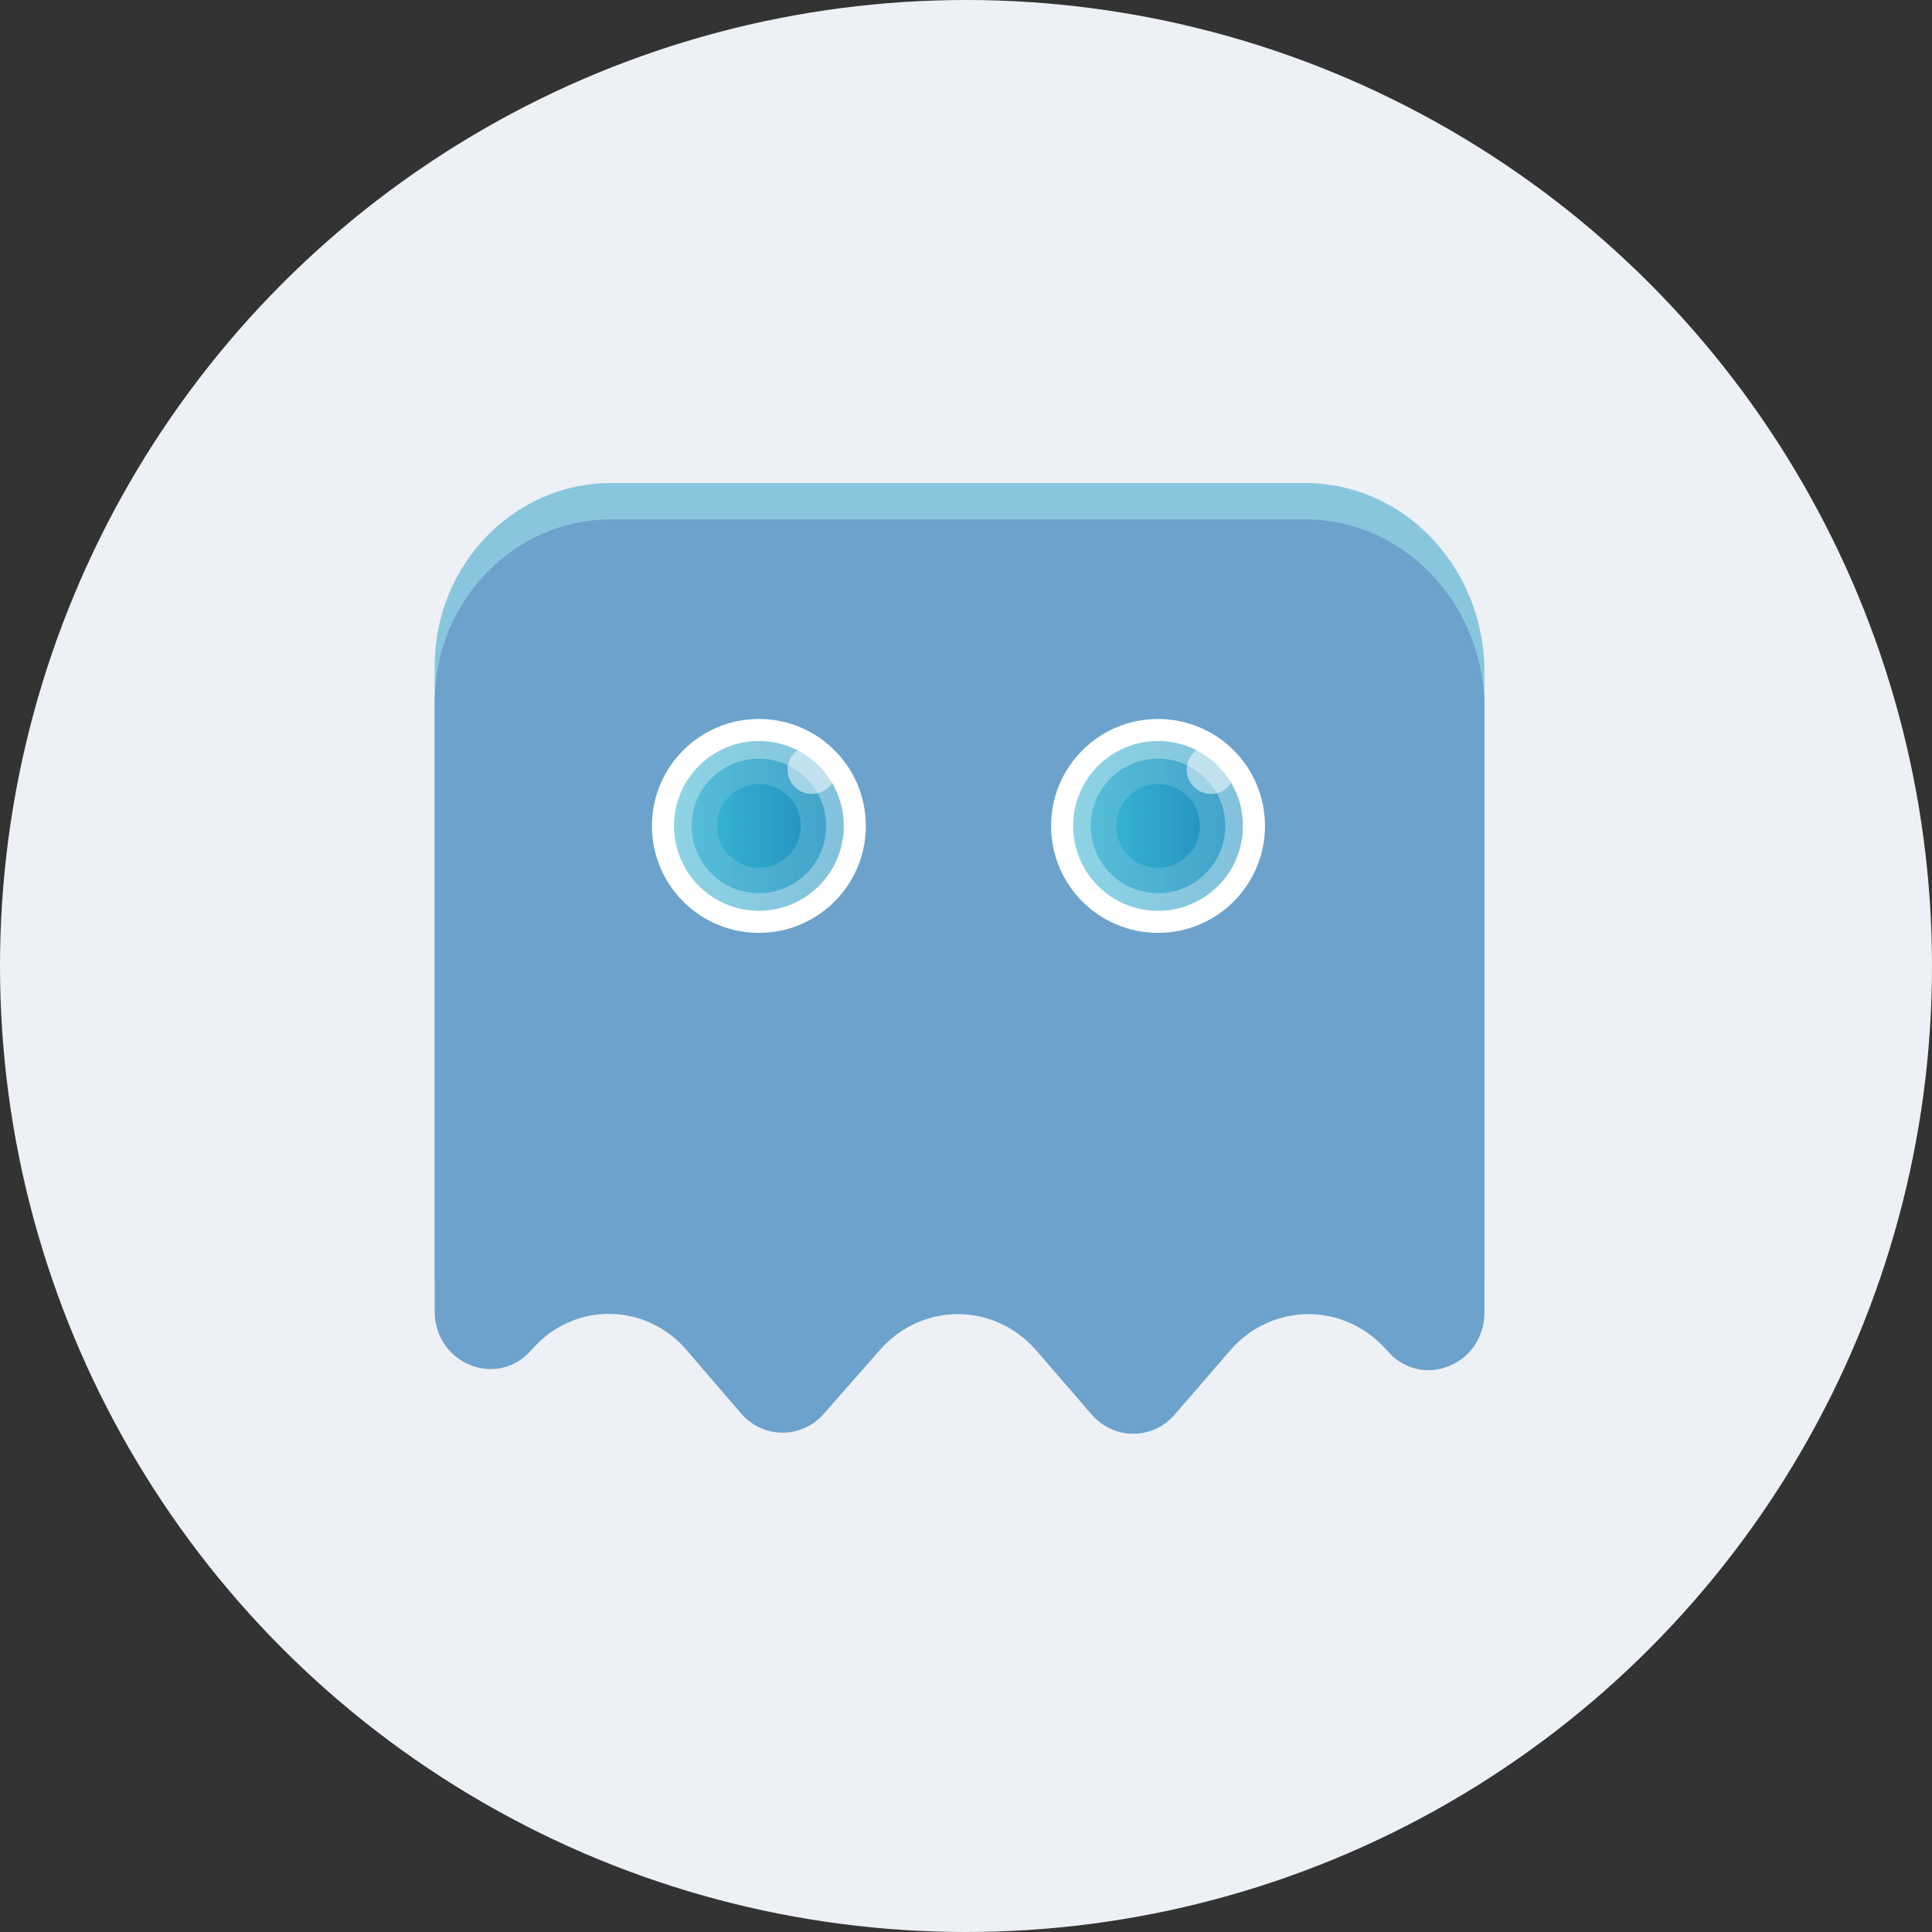 <svg width="69" height="69" viewBox="0 0 69 69" fill="none" xmlns="http://www.w3.org/2000/svg">
<rect x="0" y="0" width="69" height="69" fill="#333333" stroke="none"/>
<circle cx="34.5" cy="34.5" r="34.5" fill="#EDF0F4"/>
<path d="M46.596 17.25H21.826C18.36 17.25 15.525 20.164 15.525 23.787V45.525C15.525 47.415 17.77 48.321 18.99 46.903C20.487 45.171 23.086 45.21 24.543 46.943L26.473 49.187C27.26 50.093 28.639 50.093 29.426 49.187L31.434 46.903C32.931 45.21 35.491 45.21 36.987 46.903L38.995 49.227C39.783 50.133 41.161 50.133 41.949 49.227L43.957 46.903C45.454 45.21 48.014 45.21 49.51 46.903L49.549 46.943C50.77 48.36 53.015 47.455 53.015 45.564V23.787C52.897 20.164 50.101 17.25 46.596 17.25Z" fill="#88C6DE"/>
<path d="M46.596 18.55H21.826C18.36 18.55 15.525 21.464 15.525 25.087V46.825C15.525 48.715 17.77 49.621 18.99 48.203C20.487 46.47 23.086 46.51 24.543 48.242L26.473 50.487C27.26 51.393 28.639 51.393 29.426 50.487L31.434 48.203C32.931 46.51 35.491 46.51 36.987 48.203L38.995 50.526C39.783 51.432 41.161 51.432 41.949 50.526L43.957 48.203C45.454 46.51 48.014 46.51 49.51 48.203L49.549 48.242C50.77 49.66 53.015 48.754 53.015 46.864V25.087C52.897 21.464 50.101 18.55 46.596 18.55Z" fill="#6CA2CB"/>
<ellipse cx="27.103" cy="29.497" rx="3.82" ry="3.82" fill="white"/>
<circle cx="41.358" cy="29.497" r="3.82" fill="white"/>
<ellipse opacity="0.5" cx="41.358" cy="29.497" rx="3.032" ry="3.032" fill="url(#paint0_linear_323_8817)"/>
<circle opacity="0.5" cx="41.358" cy="29.497" r="2.402" fill="url(#paint1_linear_323_8817)"/>
<circle opacity="0.5" cx="41.358" cy="29.497" r="1.496" fill="url(#paint2_linear_323_8817)"/>
<ellipse opacity="0.5" cx="27.103" cy="29.497" rx="3.032" ry="3.032" fill="url(#paint3_linear_323_8817)"/>
<ellipse opacity="0.5" cx="27.103" cy="29.497" rx="2.402" ry="2.402" fill="url(#paint4_linear_323_8817)"/>
<ellipse opacity="0.5" cx="27.103" cy="29.497" rx="1.496" ry="1.496" fill="url(#paint5_linear_323_8817)"/>
<ellipse opacity="0.5" cx="28.993" cy="27.489" rx="0.866" ry="0.866" fill="white"/>
<ellipse opacity="0.5" cx="43.249" cy="27.489" rx="0.866" ry="0.866" fill="white"/>
<defs>
<linearGradient id="paint0_linear_323_8817" x1="38.311" y1="32.526" x2="44.37" y2="32.526" gradientUnits="userSpaceOnUse">
<stop stop-color="#1EAACC"/>
<stop offset="1" stop-color="#0584B9"/>
</linearGradient>
<linearGradient id="paint1_linear_323_8817" x1="38.934" y1="31.904" x2="43.747" y2="31.904" gradientUnits="userSpaceOnUse">
<stop stop-color="#1EAACC"/>
<stop offset="1" stop-color="#0584B9"/>
</linearGradient>
<linearGradient id="paint2_linear_323_8817" x1="39.829" y1="31.008" x2="42.852" y2="31.008" gradientUnits="userSpaceOnUse">
<stop stop-color="#1EAACC"/>
<stop offset="1" stop-color="#0584B9"/>
</linearGradient>
<linearGradient id="paint3_linear_323_8817" x1="24.064" y1="32.526" x2="30.122" y2="32.526" gradientUnits="userSpaceOnUse">
<stop stop-color="#1EAACC"/>
<stop offset="1" stop-color="#0584B9"/>
</linearGradient>
<linearGradient id="paint4_linear_323_8817" x1="24.687" y1="31.904" x2="29.499" y2="31.904" gradientUnits="userSpaceOnUse">
<stop stop-color="#1EAACC"/>
<stop offset="1" stop-color="#0584B9"/>
</linearGradient>
<linearGradient id="paint5_linear_323_8817" x1="25.582" y1="31.009" x2="28.604" y2="31.009" gradientUnits="userSpaceOnUse">
<stop stop-color="#1EAACC"/>
<stop offset="1" stop-color="#0584B9"/>
</linearGradient>
</defs>
</svg>
